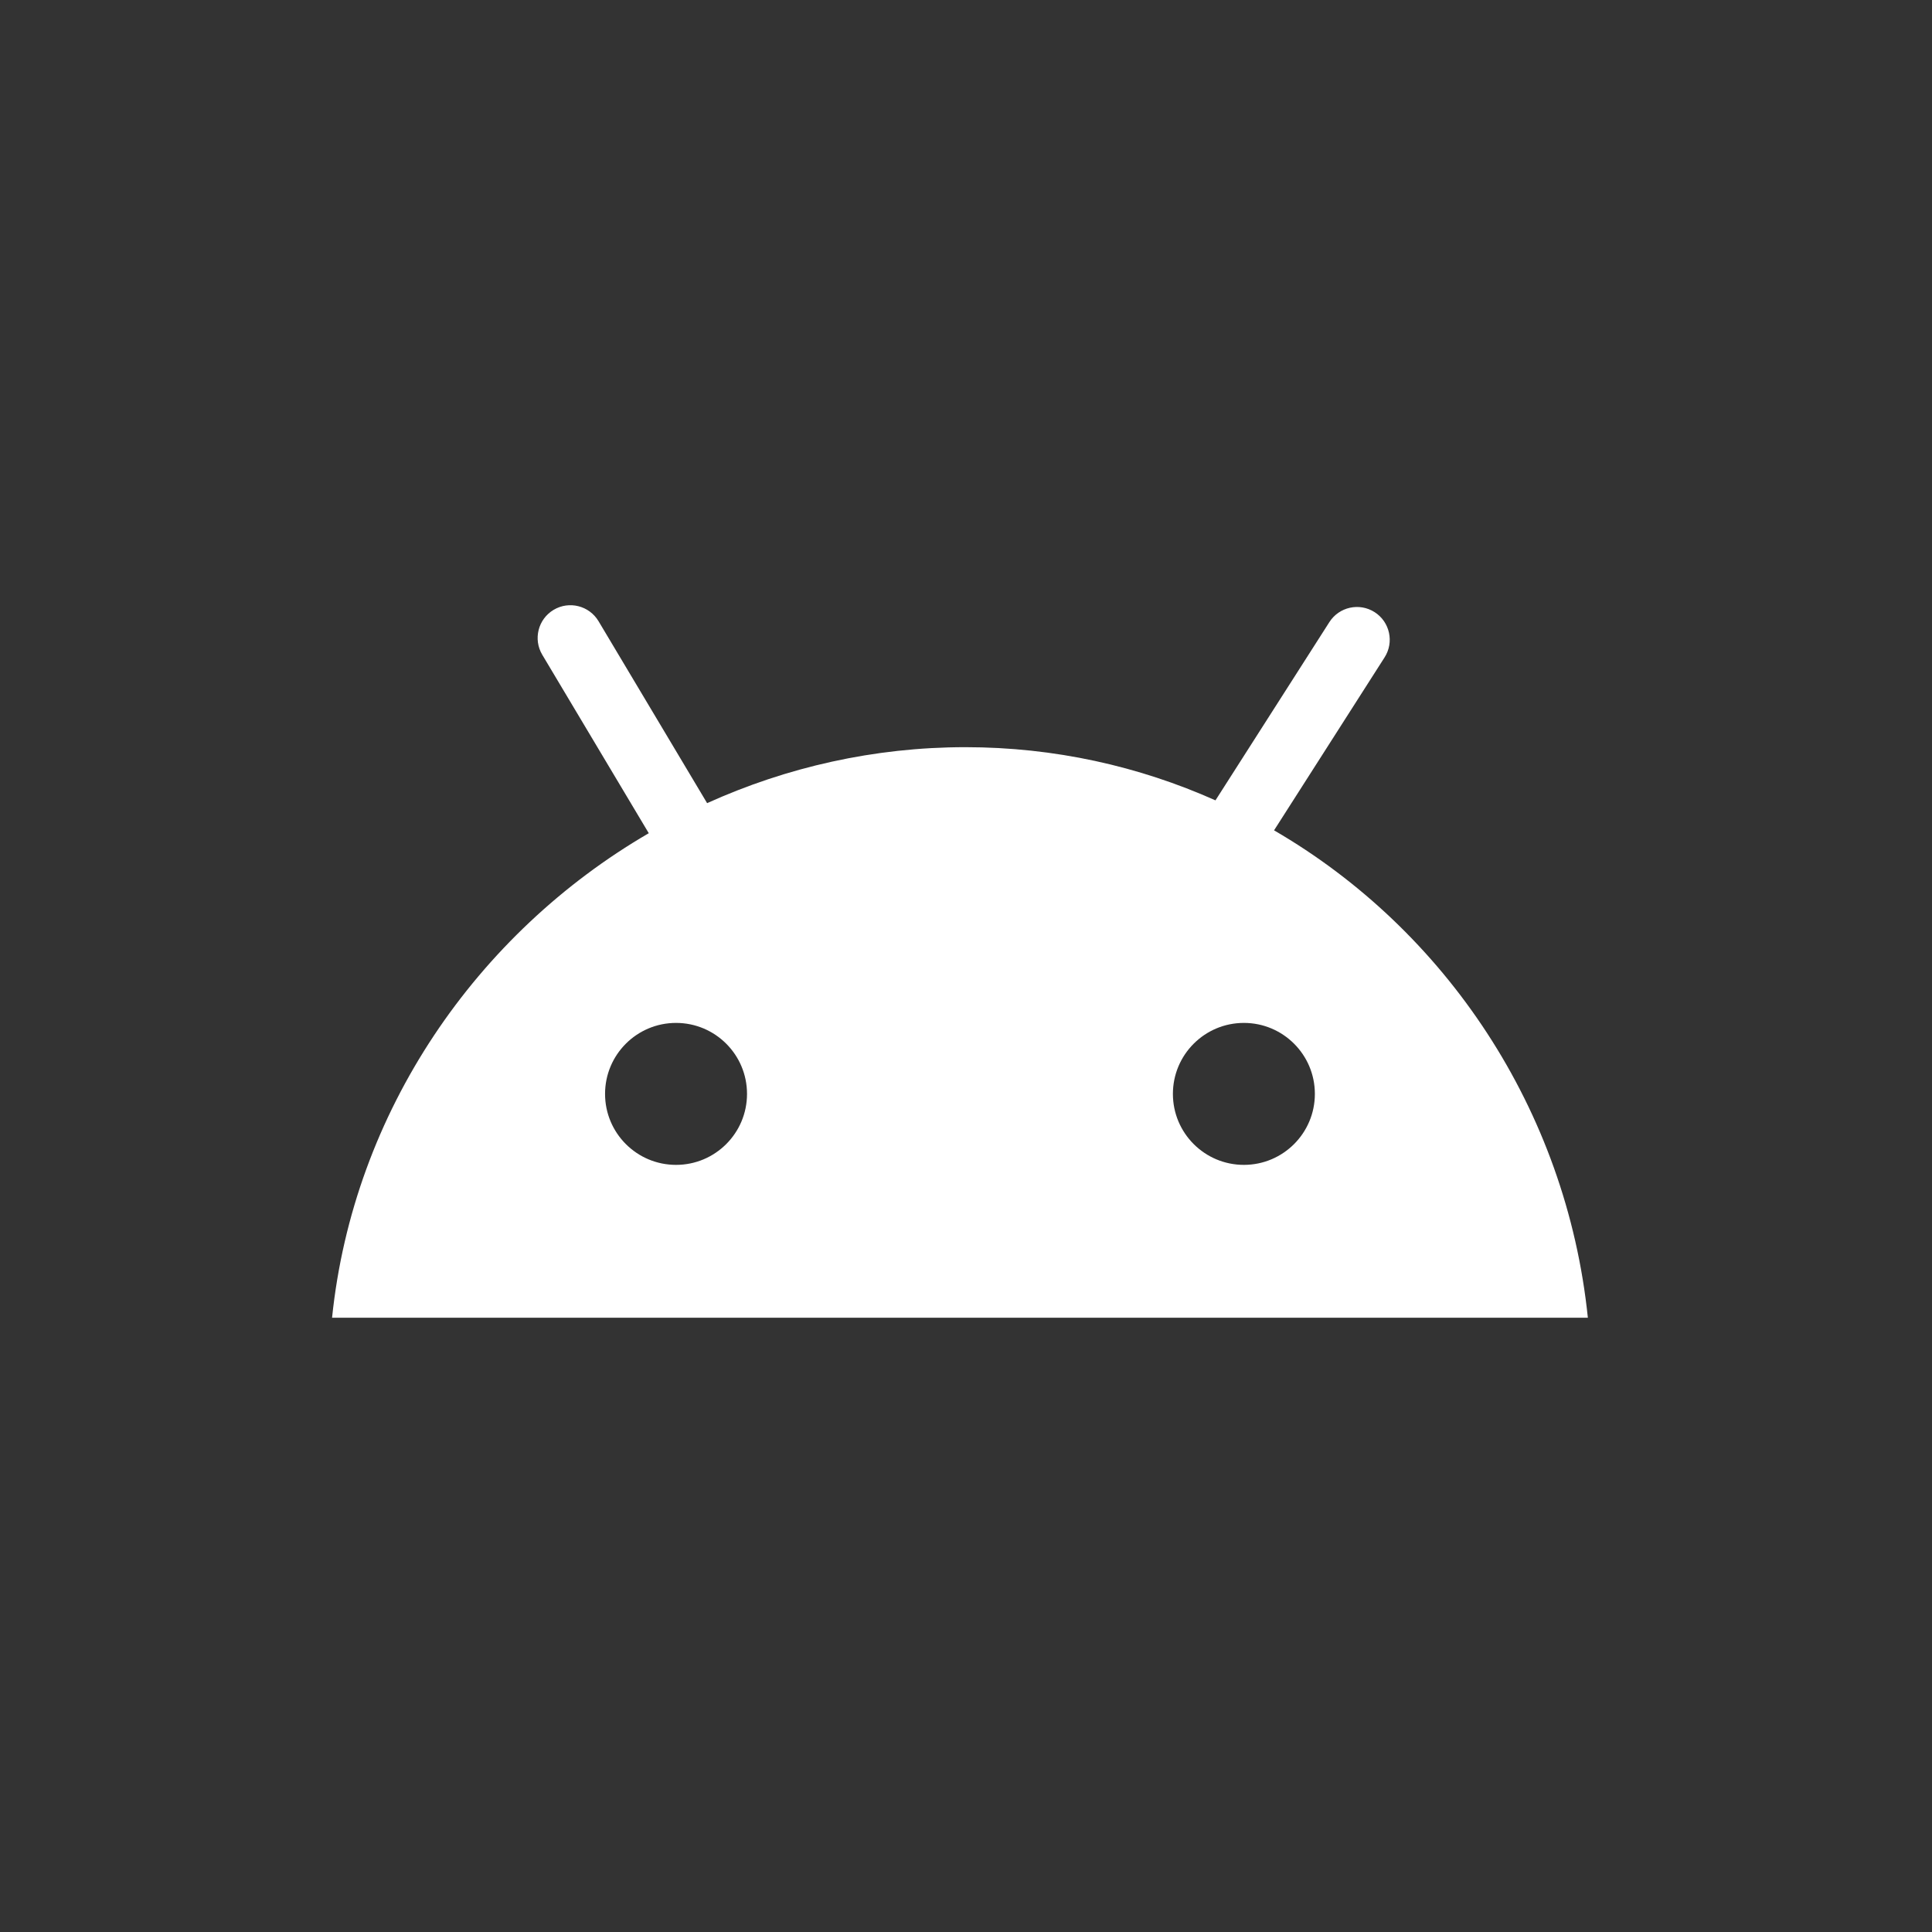<svg width="96" height="96" viewBox="0 0 96 96" fill="none" xmlns="http://www.w3.org/2000/svg">
<rect x="0" y="0" width="96" height="96" fill="#333333" stroke="none"/>
<path fill-rule="evenodd" clip-rule="evenodd" d="M26.945 32.535C26.485 31.763 26.737 30.764 27.509 30.303C28.281 29.842 29.28 30.095 29.741 30.867L35.136 39.908C39.084 38.122 43.436 37.127 47.971 37.127C52.388 37.127 56.59 38.071 60.396 39.769L66.056 30.912C66.54 30.155 67.546 29.933 68.304 30.417C69.061 30.901 69.283 31.908 68.799 32.665L63.307 41.259C71.823 46.204 77.832 55.124 78.9 65.478H16.5C17.558 55.223 23.689 46.374 32.237 41.402L26.945 32.535ZM37.119 54.355C37.119 56.303 35.54 57.882 33.592 57.882C31.644 57.882 30.065 56.303 30.065 54.355C30.065 52.407 31.644 50.828 33.592 50.828C35.54 50.828 37.119 52.407 37.119 54.355ZM61.808 57.882C63.756 57.882 65.335 56.303 65.335 54.355C65.335 52.407 63.756 50.828 61.808 50.828C59.86 50.828 58.281 52.407 58.281 54.355C58.281 56.303 59.86 57.882 61.808 57.882Z" fill="white"/>
</svg>
